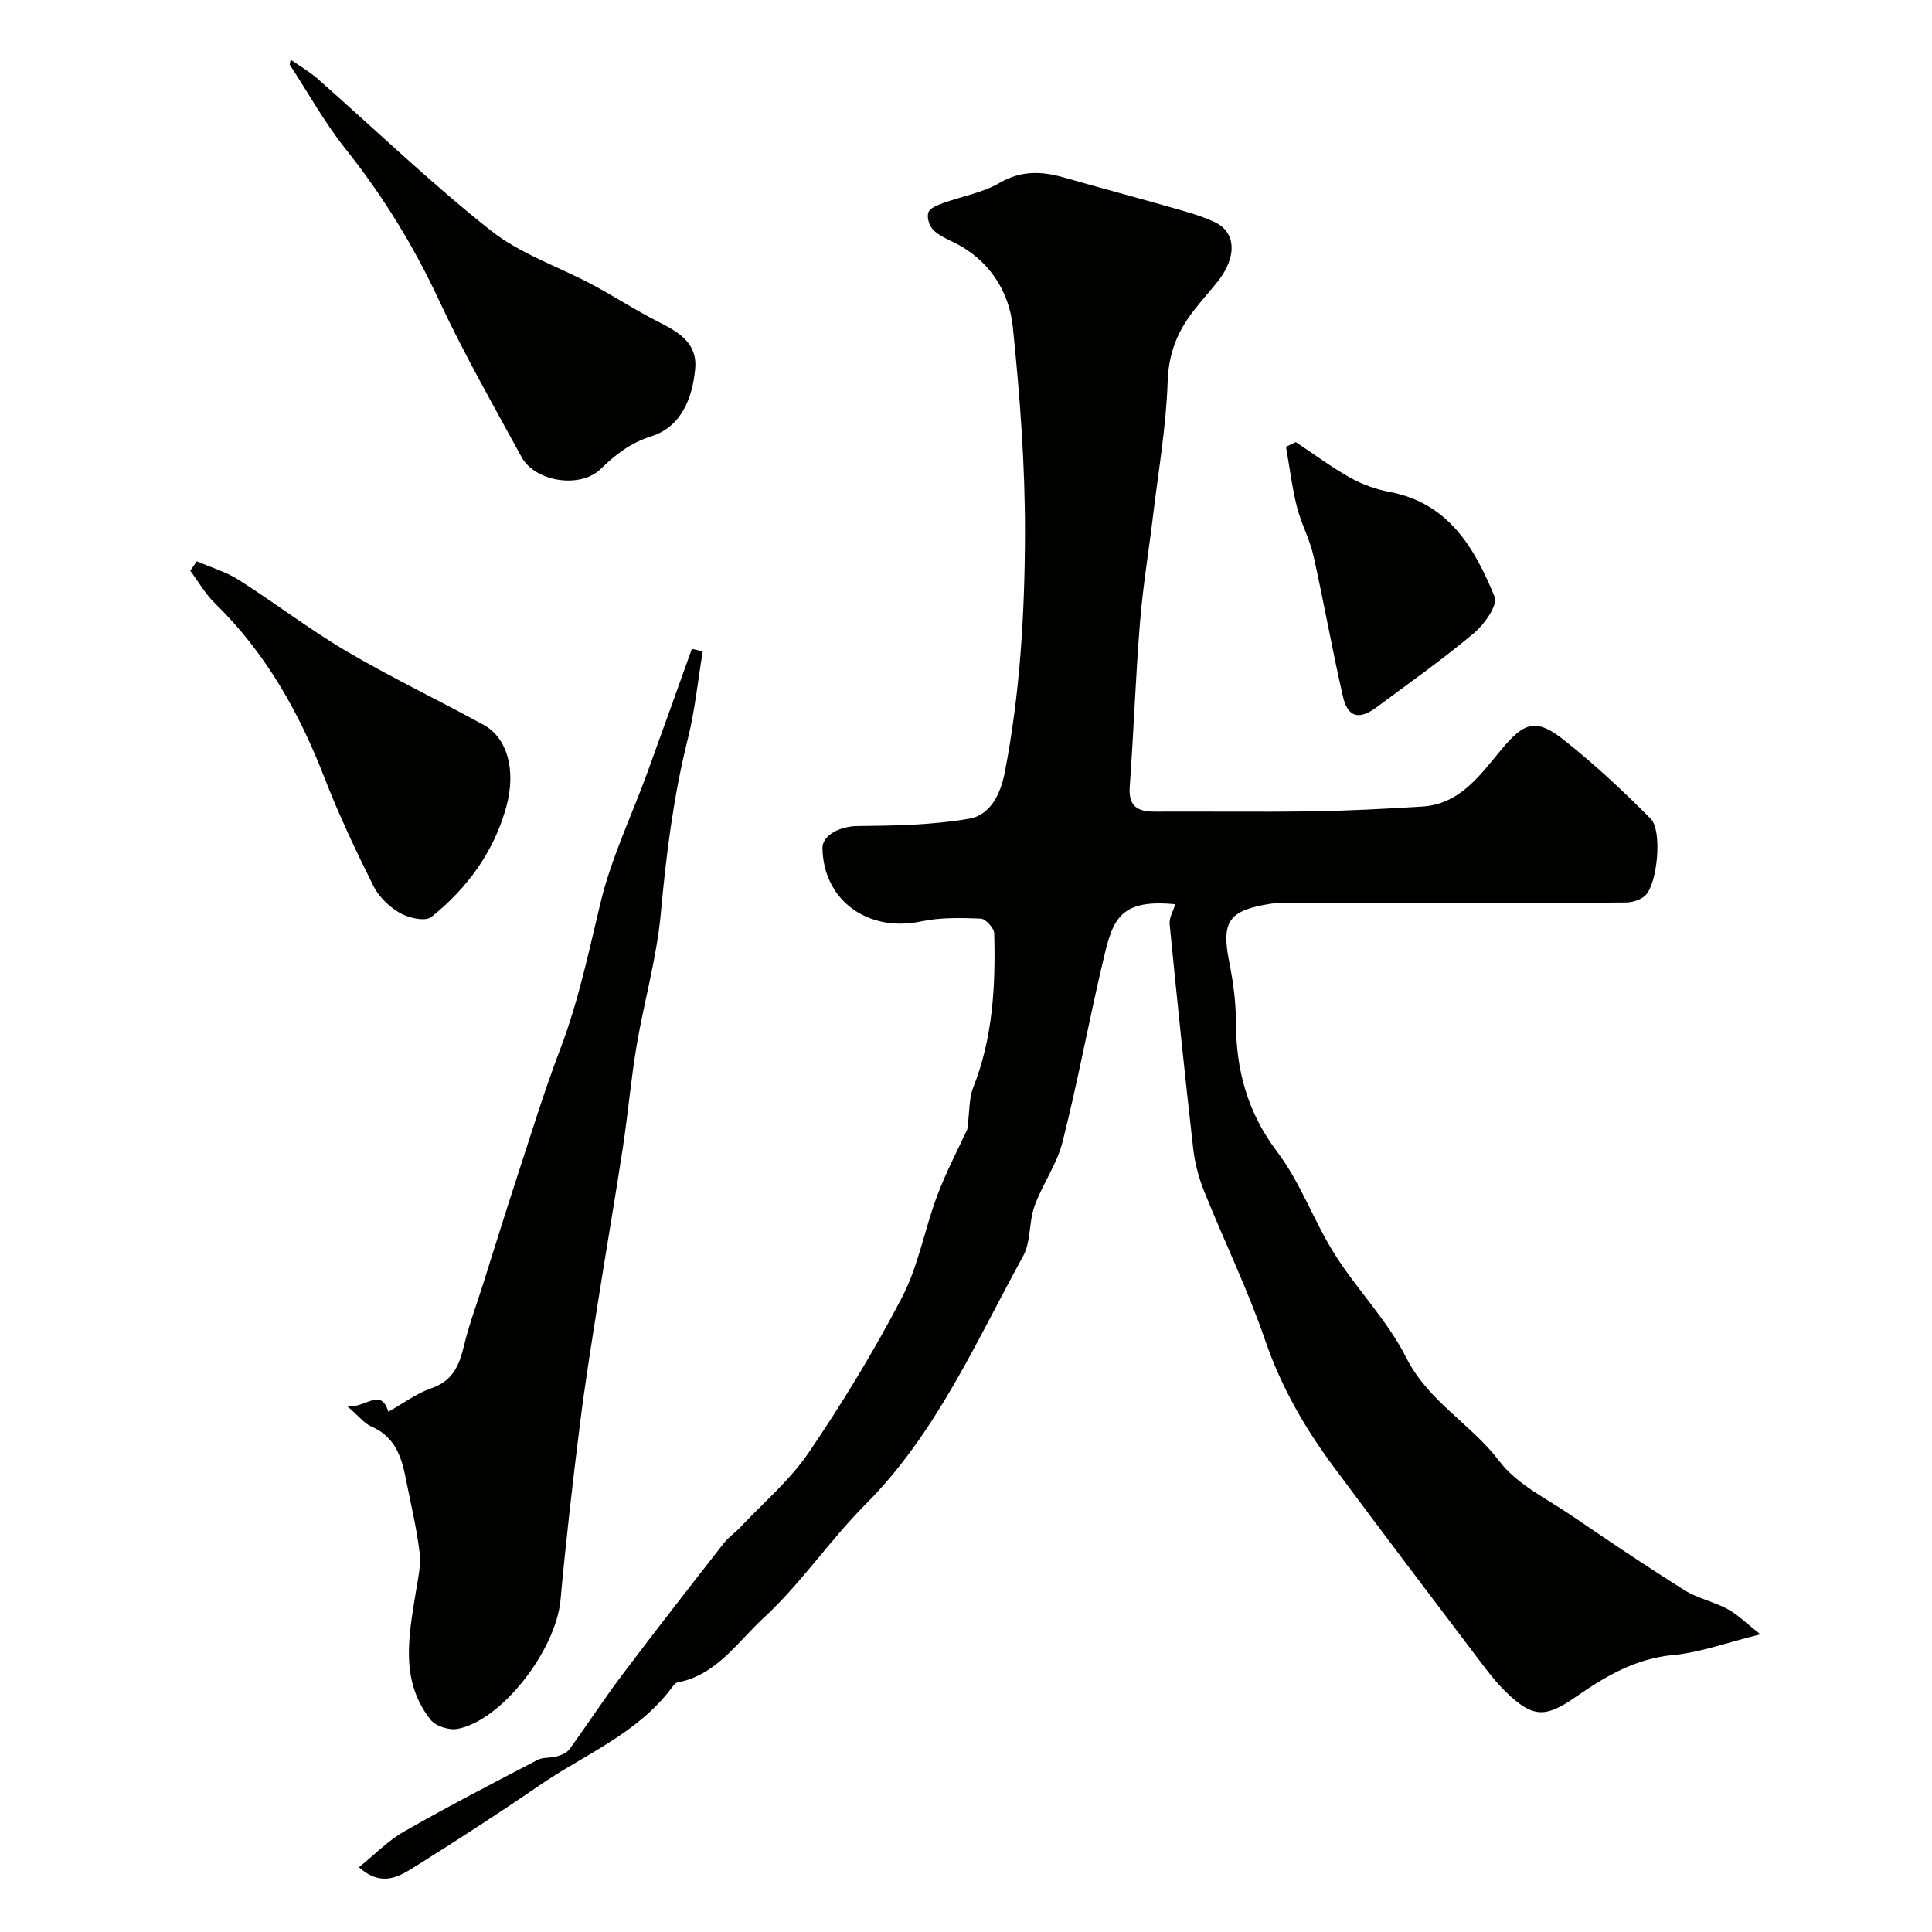 <svg enable-background="new 0 0 400 400" viewBox="0 0 400 400" xmlns="http://www.w3.org/2000/svg"><g fill="#010100"><path d="m243.33 187.22c-12.29-1.21-13.09 3.73-15.29 13.18-2.8 12-5.03 24.14-8.07 36.08-1.17 4.61-4.16 8.72-5.79 13.25-1.19 3.31-.72 7.38-2.36 10.35-9.8 17.8-17.93 36.63-32.65 51.41-7.42 7.45-13.39 16.41-21.1 23.51-5.37 4.95-9.73 11.82-17.83 13.34-.41.08-.8.6-1.09.99-7.11 9.6-18.16 13.91-27.58 20.39-8.42 5.79-17.01 11.33-25.67 16.76-3.28 2.06-6.88 4.3-11.58.12 3.19-2.57 5.99-5.49 9.36-7.41 9.07-5.19 18.36-9.99 27.63-14.83 1.13-.59 2.68-.34 3.96-.71.95-.28 2.08-.74 2.62-1.48 3.72-5.1 7.16-10.41 10.96-15.45 6.89-9.15 13.95-18.18 21-27.21.96-1.23 2.31-2.14 3.39-3.28 4.81-5.12 10.31-9.77 14.21-15.51 7.03-10.36 13.58-21.11 19.35-32.21 3.37-6.49 4.63-14.05 7.24-20.97 1.96-5.18 4.57-10.11 6.23-13.74.5-3.79.34-6.4 1.21-8.61 4.09-10.32 4.66-21.09 4.36-31.95-.03-1.09-1.78-3.01-2.79-3.05-4.11-.16-8.35-.27-12.34.58-10.97 2.33-20.2-4.3-20.43-15.12-.06-2.79 3.76-4.58 7.15-4.62 7.77-.08 15.63-.21 23.25-1.53 4.28-.74 6.45-4.96 7.34-9.55 3.15-16.25 4.13-32.58 4.19-49.14.05-14.48-1.05-28.85-2.52-43.15-.77-7.45-5.01-14.05-12.46-17.6-1.46-.7-3.04-1.42-4.11-2.57-.76-.82-1.26-2.54-.91-3.51.31-.89 1.86-1.5 2.97-1.91 3.91-1.42 8.21-2.14 11.74-4.19 4.51-2.62 8.74-2.45 13.37-1.13 7.49 2.15 15.02 4.14 22.5 6.28 2.95.85 5.96 1.66 8.71 2.96 4.52 2.13 4.63 7.36.46 12.49-1.66 2.04-3.41 4-5.01 6.09-3.26 4.25-5.02 8.76-5.2 14.43-.29 9.13-1.87 18.23-2.97 27.33-.9 7.49-2.14 14.95-2.75 22.46-.92 11.35-1.31 22.73-2.13 34.09-.3 4.09 1.65 5.18 5.23 5.16 10.83-.06 21.67.1 32.5-.06 7.6-.12 15.21-.53 22.8-.99 7.84-.47 12.01-6.52 16.36-11.74 4.63-5.57 7.08-6.71 12.84-2.17 6.39 5.03 12.38 10.64 18.12 16.42 2.49 2.5 1.38 13.56-1.11 15.91-.95.89-2.62 1.42-3.97 1.44-13.52.14-27.05.14-40.57.17-8.5.02-17 .01-25.5.02-2.5 0-5.05-.32-7.49.07-8.68 1.37-10.32 3.56-8.59 12.18.8 4.01 1.36 8.14 1.36 12.21.01 9.95 2.34 18.76 8.55 26.97 4.85 6.41 7.59 14.36 11.92 21.23 4.63 7.34 10.95 13.74 14.81 21.41 4.56 9.08 13.43 13.71 19.27 21.42 3.68 4.86 9.95 7.82 15.2 11.42 7.63 5.22 15.32 10.38 23.15 15.29 2.71 1.7 6.06 2.37 8.9 3.9 2.09 1.13 3.84 2.91 6.79 5.23-7.05 1.74-12.46 3.76-18.01 4.28-7.89.73-14.13 4.44-20.32 8.75-6.29 4.38-8.89 4.17-14.32-1.06-2-1.93-3.72-4.18-5.4-6.4-10.16-13.43-20.35-26.83-30.38-40.36-5.93-7.99-10.81-16.49-14.09-26.06-3.59-10.49-8.49-20.53-12.63-30.84-1.14-2.84-1.95-5.91-2.29-8.95-1.76-15.46-3.35-30.94-4.87-46.43-.09-1.35.77-2.74 1.17-4.08z"/><path d="m80.41 292.29c2.99-1.68 5.77-3.79 8.91-4.87 4.39-1.52 5.76-4.68 6.72-8.72 1.05-4.4 2.66-8.67 4.02-12.99 2.3-7.26 4.54-14.54 6.91-21.78 2.93-8.96 5.69-17.98 9.04-26.78 3.75-9.85 5.87-20.05 8.32-30.24 2.23-9.26 6.44-18.03 9.73-27.04 3.1-8.5 6.12-17.02 9.18-25.53.75.17 1.5.35 2.25.52-1 6.04-1.6 12.18-3.08 18.1-2.98 11.91-4.48 23.97-5.6 36.18-.84 9.2-3.47 18.23-5.01 27.39-1.17 6.98-1.78 14.05-2.84 21.04-1.62 10.64-3.46 21.24-5.13 31.87-1.34 8.54-2.73 17.08-3.79 25.66-1.5 12.03-2.89 24.07-3.99 36.14-.95 10.37-12.14 24.98-21.33 26.71-1.72.32-4.51-.55-5.55-1.87-6.4-8.06-4.55-17.27-3.09-26.39.44-2.75 1.12-5.6.79-8.29-.62-5.16-1.87-10.24-2.87-15.35-.88-4.54-2.3-8.64-7.1-10.7-1.48-.63-2.58-2.13-4.94-4.16 3.93.26 6.86-3.99 8.45 1.1z"/><path d="m60.19 12.36c1.86 1.3 3.86 2.45 5.56 3.94 11.93 10.5 23.41 21.57 35.85 31.42 6.14 4.87 14.05 7.48 21.09 11.24 4.6 2.46 8.98 5.34 13.63 7.68 4.18 2.1 8.1 4.38 7.61 9.72-.57 6.12-2.9 12.02-9.07 13.97-4.41 1.4-7.46 3.81-10.53 6.8-4.15 4.04-13.51 2.69-16.35-2.51-5.82-10.68-11.88-21.27-17.01-32.28-5.26-11.31-11.64-21.73-19.4-31.47-4.35-5.45-7.76-11.65-11.6-17.51.06-.33.14-.67.22-1z"/><path d="m40.75 116.21c2.91 1.26 6.05 2.18 8.7 3.86 7.53 4.79 14.64 10.26 22.32 14.78 9.24 5.43 18.95 10.07 28.37 15.23 4.78 2.62 6.81 9.22 4.68 16.97-2.54 9.27-8.08 16.86-15.52 22.81-1.22.98-4.66.22-6.47-.81-2.21-1.27-4.39-3.35-5.52-5.62-3.68-7.37-7.21-14.84-10.18-22.52-5.23-13.52-12.2-25.82-22.65-36.03-1.99-1.94-3.41-4.46-5.09-6.72.44-.65.9-1.3 1.36-1.95z"/><path d="m268.29 91.53c3.75 2.49 7.37 5.2 11.28 7.39 2.49 1.39 5.34 2.4 8.15 2.93 12.22 2.31 17.6 11.63 21.73 21.72.69 1.69-2.11 5.69-4.25 7.48-6.47 5.43-13.39 10.33-20.18 15.37-3.66 2.72-5.98 2.12-6.99-2.26-2.22-9.67-3.93-19.45-6.1-29.13-.78-3.46-2.57-6.69-3.43-10.14-1.01-4.07-1.52-8.26-2.25-12.4.68-.32 1.36-.64 2.04-.96z"/></g></svg>